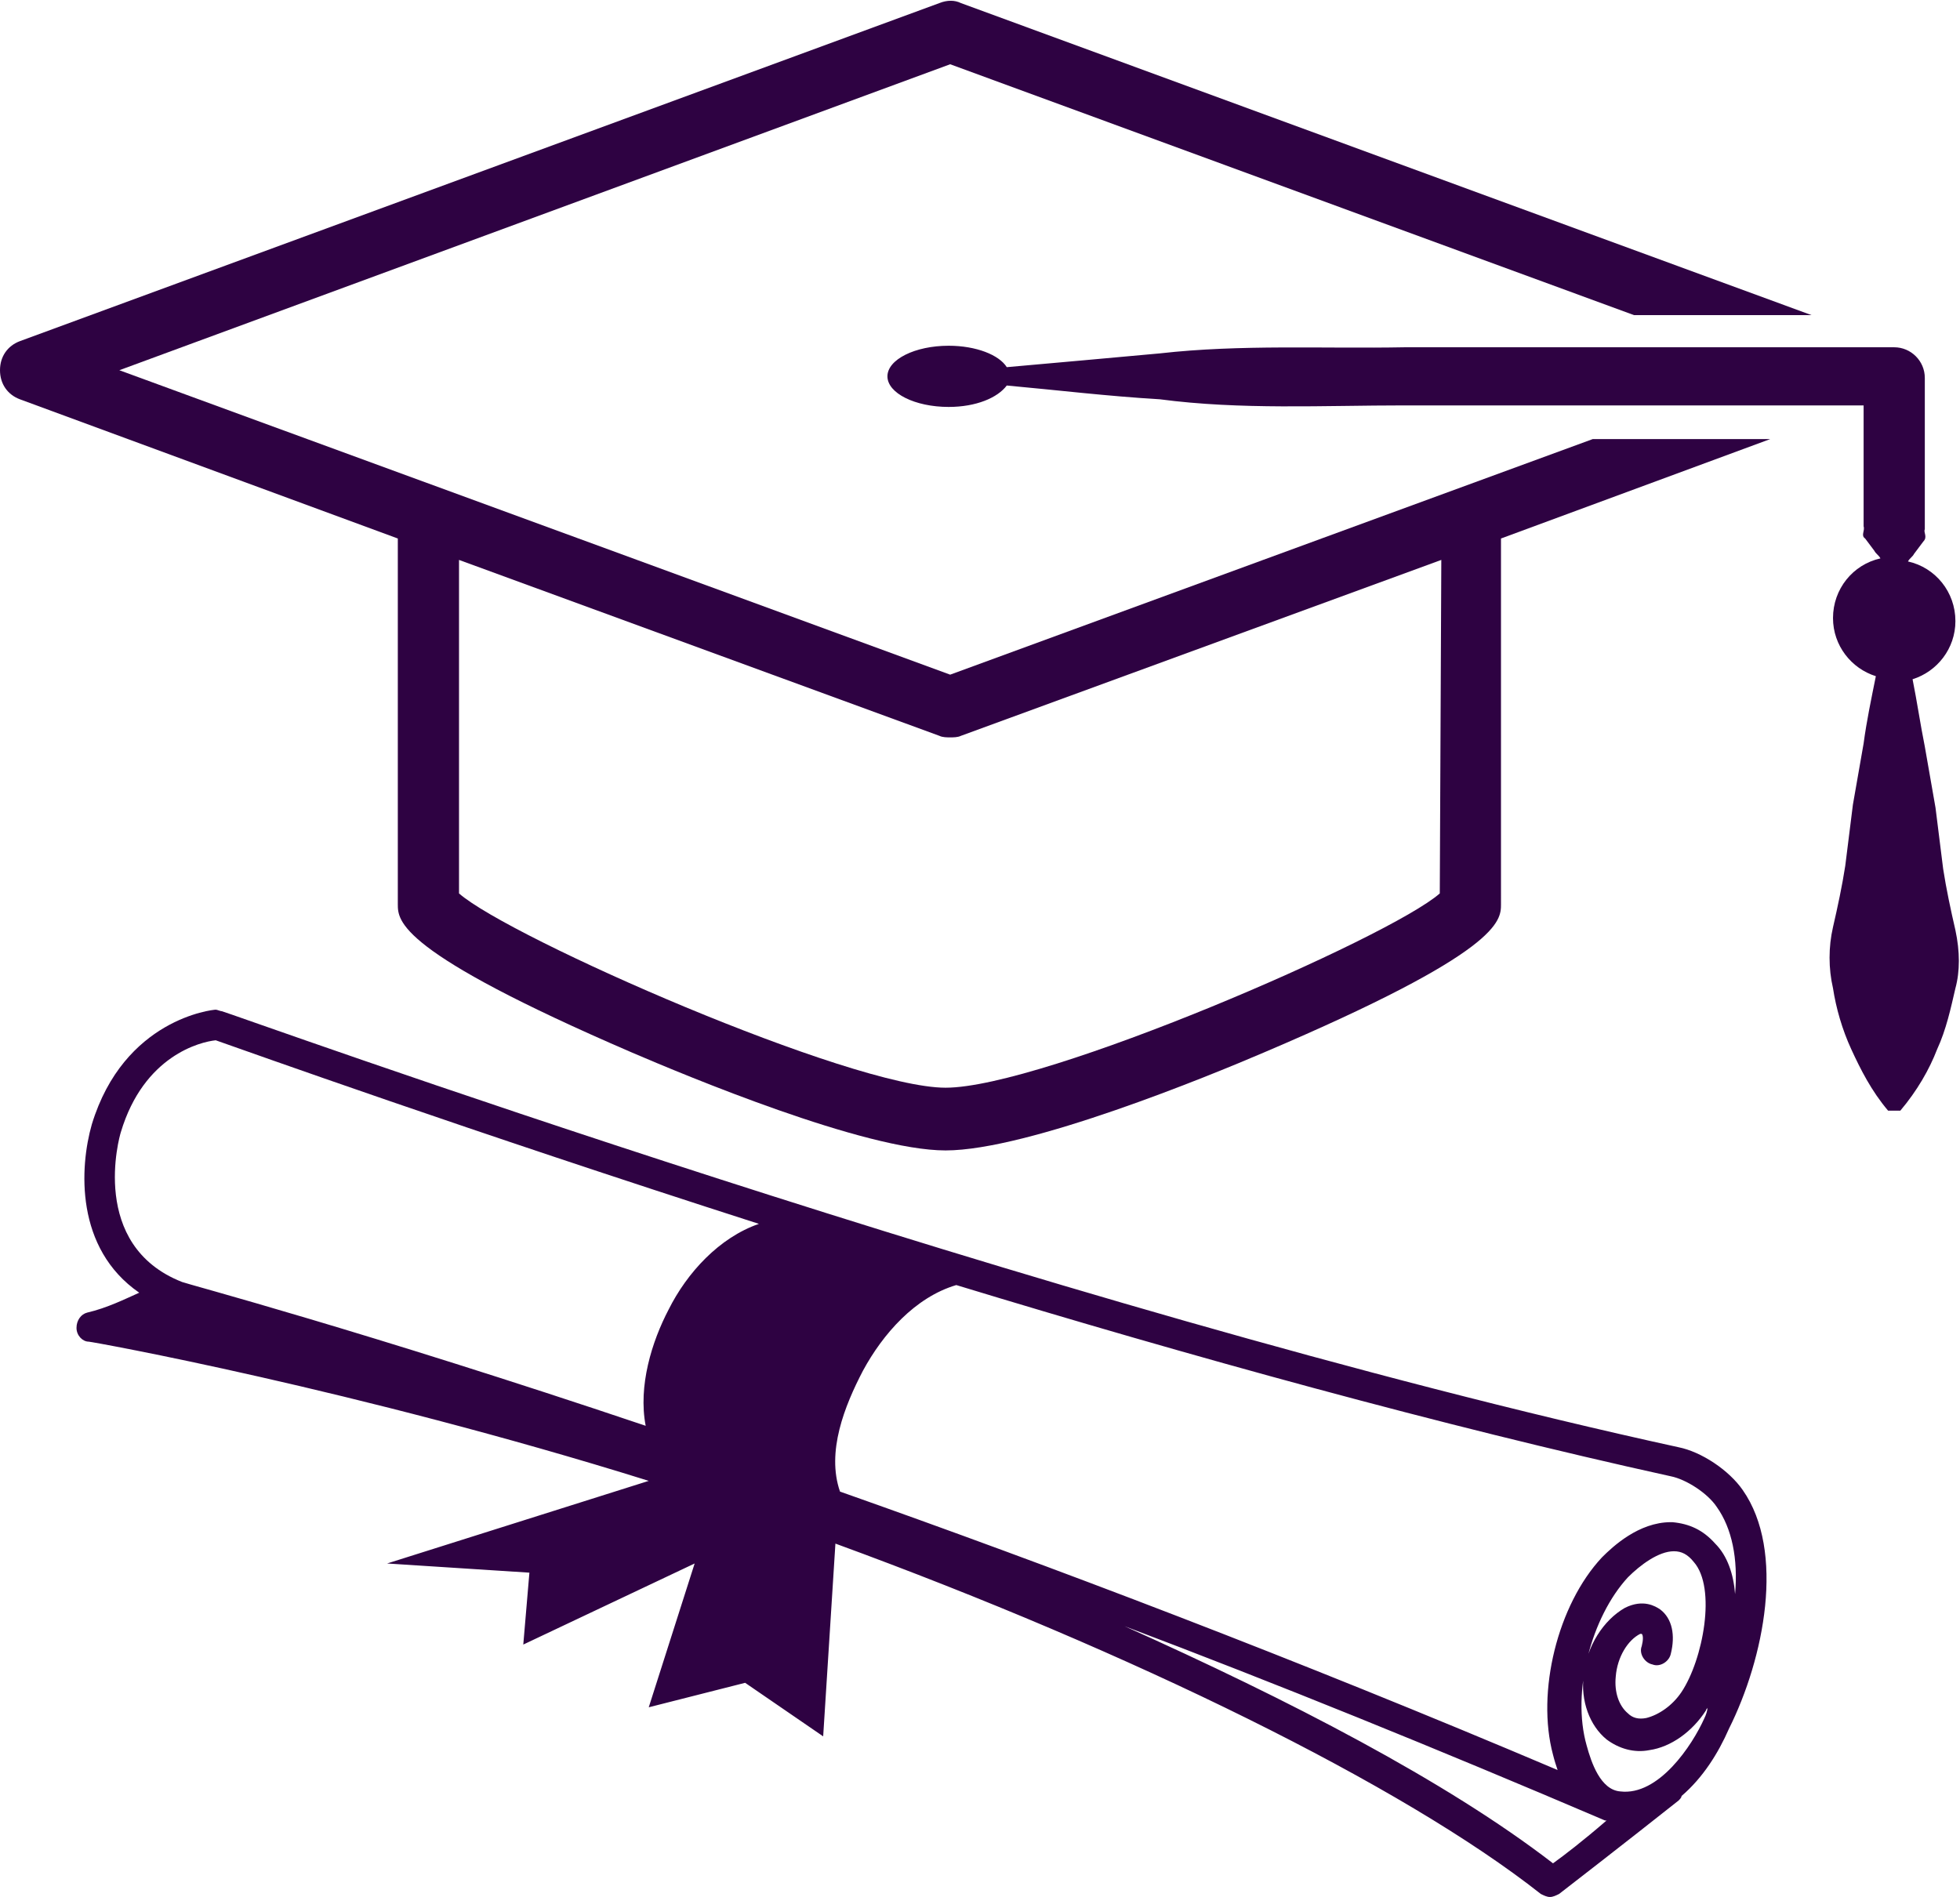 <?xml version="1.0" encoding="UTF-8" standalone="no"?><svg xmlns="http://www.w3.org/2000/svg" xmlns:xlink="http://www.w3.org/1999/xlink" fill="#2e0242" height="124" preserveAspectRatio="xMidYMid meet" version="1" viewBox="0.0 1.9 128.1 124.0" width="128.1" zoomAndPan="magnify"><g id="change1_1"><path d="M104.1,30.6L62.1,46L7.8,26.1l54.3-20l44.7,16.4h11.6L62.8,2.1c-0.4-0.2-0.9-0.2-1.4,0L1.3,24.2c-0.8,0.3-1.3,1-1.3,1.9 s0.5,1.6,1.3,1.9L26,37.1V61c0,1.1,0,3.1,15.3,9.7c3.5,1.5,15.2,6.4,20.5,6.4c5.4,0,17.3-4.9,20.8-6.4c15.5-6.6,15.5-8.6,15.5-9.7 V37.1l17.6-6.5C115.7,30.6,104.1,30.6,104.1,30.6z M94.1,60.3C90.8,63.2,68.2,73,61.8,73c-6.2,0-28.5-9.8-31.8-12.7V38.5L61.4,50 c0.2,0.1,0.5,0.1,0.7,0.1s0.5,0,0.7-0.1l31.4-11.5L94.1,60.3L94.1,60.3z" fill="inherit"/></g><g id="change1_2"><path d="M127.8,62.7c-0.3-1.3-0.6-2.7-0.8-4l-0.5-4l-0.7-4c-0.3-1.5-0.5-2.9-0.8-4.4c1.6-0.5,2.8-2,2.8-3.8c0-1.9-1.3-3.5-3.1-3.9 c0.1-0.2,0.3-0.3,0.4-0.5l0.6-0.8c0.3-0.3,0-0.6,0.1-0.8v-3.3v-6.6c0-1.1-0.9-2-2-2h-32c-5.3,0.1-10.7-0.2-16,0.4 c-3.3,0.3-6.6,0.6-10,0.9c-0.5-0.8-2-1.4-3.8-1.4c-2.2,0-4,0.9-4,2s1.8,2,4,2c1.8,0,3.2-0.6,3.8-1.4c3.3,0.3,6.6,0.7,10,0.9 c5.3,0.7,10.7,0.4,16,0.4h30V33v3.3c0.1,0.3-0.2,0.6,0.1,0.8l0.6,0.8c0.1,0.2,0.3,0.3,0.4,0.5c-1.8,0.4-3.1,2-3.1,3.9 c0,1.8,1.2,3.3,2.8,3.8c-0.3,1.5-0.6,2.9-0.8,4.4l-0.7,4l-0.5,4c-0.2,1.3-0.5,2.7-0.8,4s-0.3,2.7,0,4c0.2,1.3,0.6,2.7,1.2,4 s1.3,2.7,2.4,4h0.8c1.1-1.3,1.9-2.7,2.4-4c0.6-1.3,0.9-2.7,1.2-4C128.1,65.4,128.1,64.1,127.8,62.7z" fill="inherit"/></g><g id="change1_3"><path d="M113.9,99.3c-0.9-1.3-2.7-2.5-4.2-2.8C68.5,87.5,15,68.1,14.5,68c-0.1,0-0.3-0.1-0.4-0.1c-0.2,0-6,0.6-8.1,7.5 c-0.8,2.8-1.1,8.1,3.1,11c-0.9,0.4-2.1,1-3.4,1.3c-0.4,0.1-0.7,0.5-0.7,1s0.4,0.9,0.8,0.9c0.2,0,17.4,3.1,36.6,9.1l-17.1,5.4 l9.3,0.6l-0.4,4.7l11.2-5.3l-3,9.4l6.3-1.6l5.1,3.5l0.8-12.6c19.4,7.1,37.1,15.8,46.1,22.9c0.2,0.1,0.4,0.2,0.6,0.2s0.4-0.1,0.6-0.2 c0,0,4.4-3.4,7.8-6.1c0.1-0.1,0.2-0.2,0.2-0.3c1.4-1.2,2.4-2.8,3.1-4.4C115.3,110.3,116.7,103.3,113.9,99.3z M7.9,75.9 c1.5-5,5.2-5.9,6.2-6c2,0.7,16.5,5.9,35.5,12c-2.6,0.9-4.7,3.2-5.9,5.6c-1.1,2.1-2,5-1.5,7.6c-18.4-6.2-30.1-9.3-30.3-9.4 C5.8,83.3,7.8,76.2,7.9,75.9z M101.5,123.7c-7-5.4-17.3-10.7-28-15.5c9.8,3.7,20.4,8,31.4,12.7h0.1 C103.5,122.2,102.2,123.2,101.5,123.7z M111.4,114.2c-0.8,1.8-3,5.1-5.5,4.8c-1.3-0.1-1.9-1.9-2.2-3c-1-3.5,0.3-8.4,2.7-11 c0.8-0.8,2-1.7,3-1.7l0,0c0.5,0,0.9,0.2,1.3,0.7c1.5,1.7,0.6,6.4-0.8,8.5c-0.6,0.9-1.5,1.5-2.3,1.7c-0.5,0.1-0.9,0-1.2-0.3 c-0.6-0.5-0.9-1.4-0.8-2.4c0.1-1.3,0.8-2.4,1.6-2.8h0.1c0.1,0.1,0.1,0.4,0,0.8c-0.2,0.5,0.2,1.1,0.7,1.2c0.5,0.2,1.1-0.2,1.2-0.7 c0.3-1.2,0.1-2.3-0.7-2.9c-0.3-0.2-1.1-0.7-2.3-0.1c-1.4,0.8-2.5,2.5-2.7,4.4c-0.2,1.7,0.4,3.3,1.5,4.2c0.8,0.6,1.8,0.9,2.8,0.7 c1.4-0.2,2.8-1.2,3.7-2.6c0-0.1,0.1-0.1,0.1-0.2C111.6,113.7,111.5,114,111.4,114.2z M113.4,106.1c-0.1-1.3-0.5-2.5-1.3-3.3 c-0.8-0.9-1.7-1.3-2.8-1.4c0,0,0,0-0.1,0c-2.1,0-3.8,1.6-4.5,2.3c-2.9,3.1-4.3,8.8-3.2,12.9c0.1,0.4,0.2,0.7,0.3,1 c-17.2-7.3-33.3-13.4-46.9-18.2c-0.9-2.6,0.3-5.6,1.5-7.9c1.3-2.4,3.4-4.8,6.1-5.6c15.1,4.6,31.7,9.2,46.7,12.5c1,0.2,2.4,1.1,3,2 C113.2,101.8,113.6,103.8,113.4,106.1z" fill="inherit"/></g></svg>
